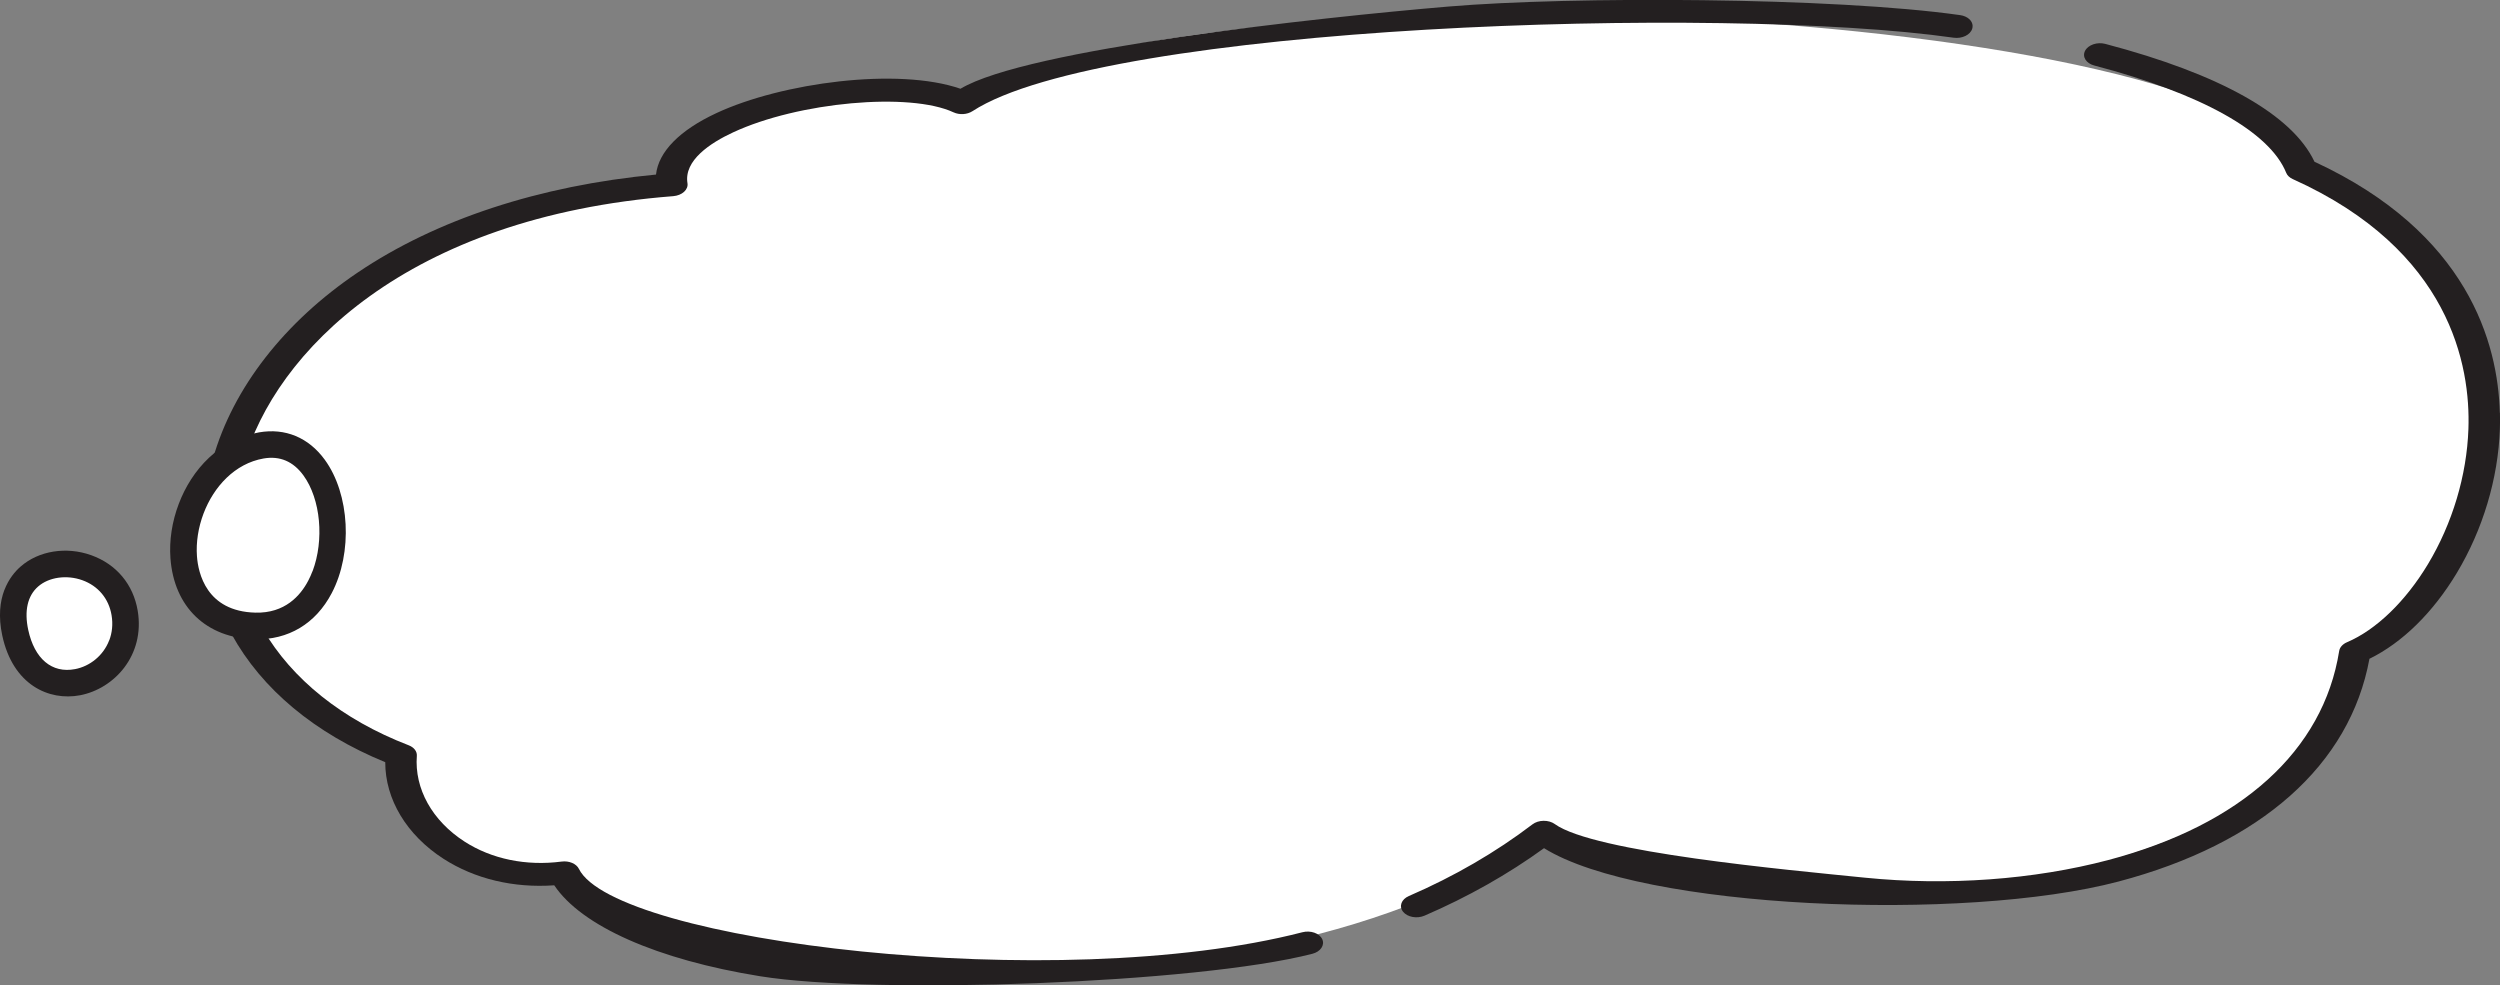 <?xml version="1.0" encoding="UTF-8"?>
<svg id="_圖層_2" data-name="圖層_2" xmlns="http://www.w3.org/2000/svg" viewBox="0 0 432.96 170.66">
  <rect x="0" y="0" width="432.96" height="170.66" fill="#808080" stroke="none"/>
  <defs>
    <style>
      .cls-1 {
        fill: #fff;
      }

      .cls-2 {
        fill: #231f20;
      }
    </style>
  </defs>
  <g>
    <path class="cls-1" d="M166.63,17.79c39.96-25.98,220.58-16.54,231.92,11.54,50.22,22.6,30.88,74.43,9.26,83.6-7.59,47.49-114.66,49.88-140.48,31.21-47.93,36.51-160.32,26.05-169.65,7.04-16.44,2.15-29.09-8.69-28.22-20.33C14.14,109.51,32.89,38.5,116.35,32.01c-2.1-12.84,37.16-20.32,50.28-14.22Z"/>
    <path class="cls-2" d="M341.62,4.51c0,.15-.01.3-.06.45-.31,1.07-1.75,1.78-3.22,1.57-40.05-5.71-146.93-2.23-169.92,12.72-.92.6-2.25.68-3.27.21-7.61-3.54-26.88-1.8-38.18,3.46-3.97,1.84-8.56,4.87-7.91,8.81.09.53-.13,1.07-.59,1.49-.46.42-1.14.69-1.87.75-46.27,3.6-68.99,27.13-74.39,46.19-5.88,20.76,5.33,39.96,28.57,48.91.92.35,1.47,1.07,1.41,1.83-.43,5.69,2.66,11.23,8.25,14.84,4.71,3.04,10.69,4.27,16.82,3.47,1.29-.17,2.55.36,2.99,1.25,6.16,12.54,82.72,21.98,125.3,10.99,1.42-.37,2.96.17,3.44,1.2.48,1.03-.29,2.17-1.71,2.53-20,5.16-75.56,7.12-95.63,3.89-17.85-2.87-30.95-8.7-35.66-15.75-7.02.5-13.76-1.1-19.18-4.59-6.39-4.12-10.1-10.31-10.09-16.73-12.19-5-21.37-12.64-26.6-22.15-5.12-9.31-6.23-19.83-3.23-30.44,3.46-12.2,12.35-23.64,25.04-32.2,13.66-9.22,31.48-15.06,51.68-16.98.44-3.95,4.08-7.68,10.5-10.66,11.26-5.24,31.37-7.96,42.23-4.2,11.42-6.86,61.91-12.33,84.55-14.24,21.21-1.79,66.68-1.63,88.59,1.49,1.26.18,2.13.97,2.15,1.87Z"/>
    <path class="cls-2" d="M432.95,71.49c.03.99.02,1.94-.01,2.83-.3,8.56-2.95,17.4-7.46,24.91-4.13,6.87-9.46,12.09-15.13,14.86-3.38,18.37-18.76,32.04-43.43,38.57-26.82,7.1-82.62,4.77-99.52-5.77-6.22,4.51-13.17,8.44-20.7,11.69-1.3.56-2.96.26-3.71-.68-.75-.94-.3-2.16,1-2.72,7.86-3.4,15.06-7.58,21.4-12.41.51-.39,1.2-.61,1.93-.62.73-.01,1.43.19,1.94.56,6.77,4.89,40.15,7.92,53.72,9.29,14.28,1.44,29.25.35,42.16-3.06,23.02-6.09,37.22-18.95,39.97-36.21.1-.63.61-1.19,1.36-1.51,5.02-2.13,10.13-7.06,14.02-13.53,4.23-7.04,6.72-15.35,7-23.4.38-10.88-3.07-30.96-30.41-43.27-.56-.25-.97-.64-1.15-1.1-2.87-7.1-14.68-13.7-33.25-18.58-1.4-.37-2.11-1.5-1.58-2.54.53-1.03,2.1-1.57,3.5-1.2,19.92,5.24,32.41,12.28,36.23,20.41,26.63,12.33,31.79,31.48,32.1,43.48Z"/>
  </g>
  <g>
    <path class="cls-1" d="M21.59,106.16c2.02,12.15-15.75,18.3-18.94,3.42-3.19-14.89,16.92-15.57,18.94-3.42Z"/>
    <path class="cls-1" d="M44.18,108.41c-18.56-.47-14.71-28.51,1.08-31.27,15.79-2.76,17.48,31.74-1.08,31.27Z"/>
    <path class="cls-2" d="M30.96,87.26c2.27-6,7.07-11.18,13.9-12.38,4.53-.79,8.58.89,11.38,4.73,4.35,5.96,4.88,16.11,1.21,23.11-2.78,5.3-7.52,8.14-13.34,7.99-8.38-.21-13.97-5.58-14.59-14.01-.23-3.08.27-6.37,1.44-9.44ZM54.13,98.93c2.03-5.38,1.43-12.47-1.59-16.61-1.77-2.42-4.08-3.4-6.88-2.92h0c-4.98.87-8.64,4.87-10.41,9.53-.91,2.41-1.32,4.99-1.14,7.42.21,2.86,1.62,9.54,10.12,9.75,5.1.13,7.79-2.93,9.15-5.53.28-.53.52-1.08.74-1.65Z"/>
    <path class="cls-2" d="M.75,102.21c.75-1.97,1.91-3.3,2.82-4.09,3.12-2.74,7.92-3.51,12.22-1.97,4.37,1.56,7.3,5.07,8.06,9.63h0c1.28,7.72-4.07,13.5-9.99,14.63-5.38,1.02-11.63-1.78-13.47-10.35-.71-3.33-.38-5.9.35-7.84ZM18.93,110.88c.48-1.28.66-2.75.39-4.35t0,0c-.48-2.86-2.33-5.07-5.07-6.05-2.71-.97-5.79-.53-7.65,1.1-1.83,1.6-2.42,4.2-1.71,7.51,1.08,5.02,4.11,7.56,8.11,6.79,2.54-.48,4.91-2.33,5.92-5.01ZM21.59,106.16h0s0,0,0,0Z"/>
  </g>
</svg>